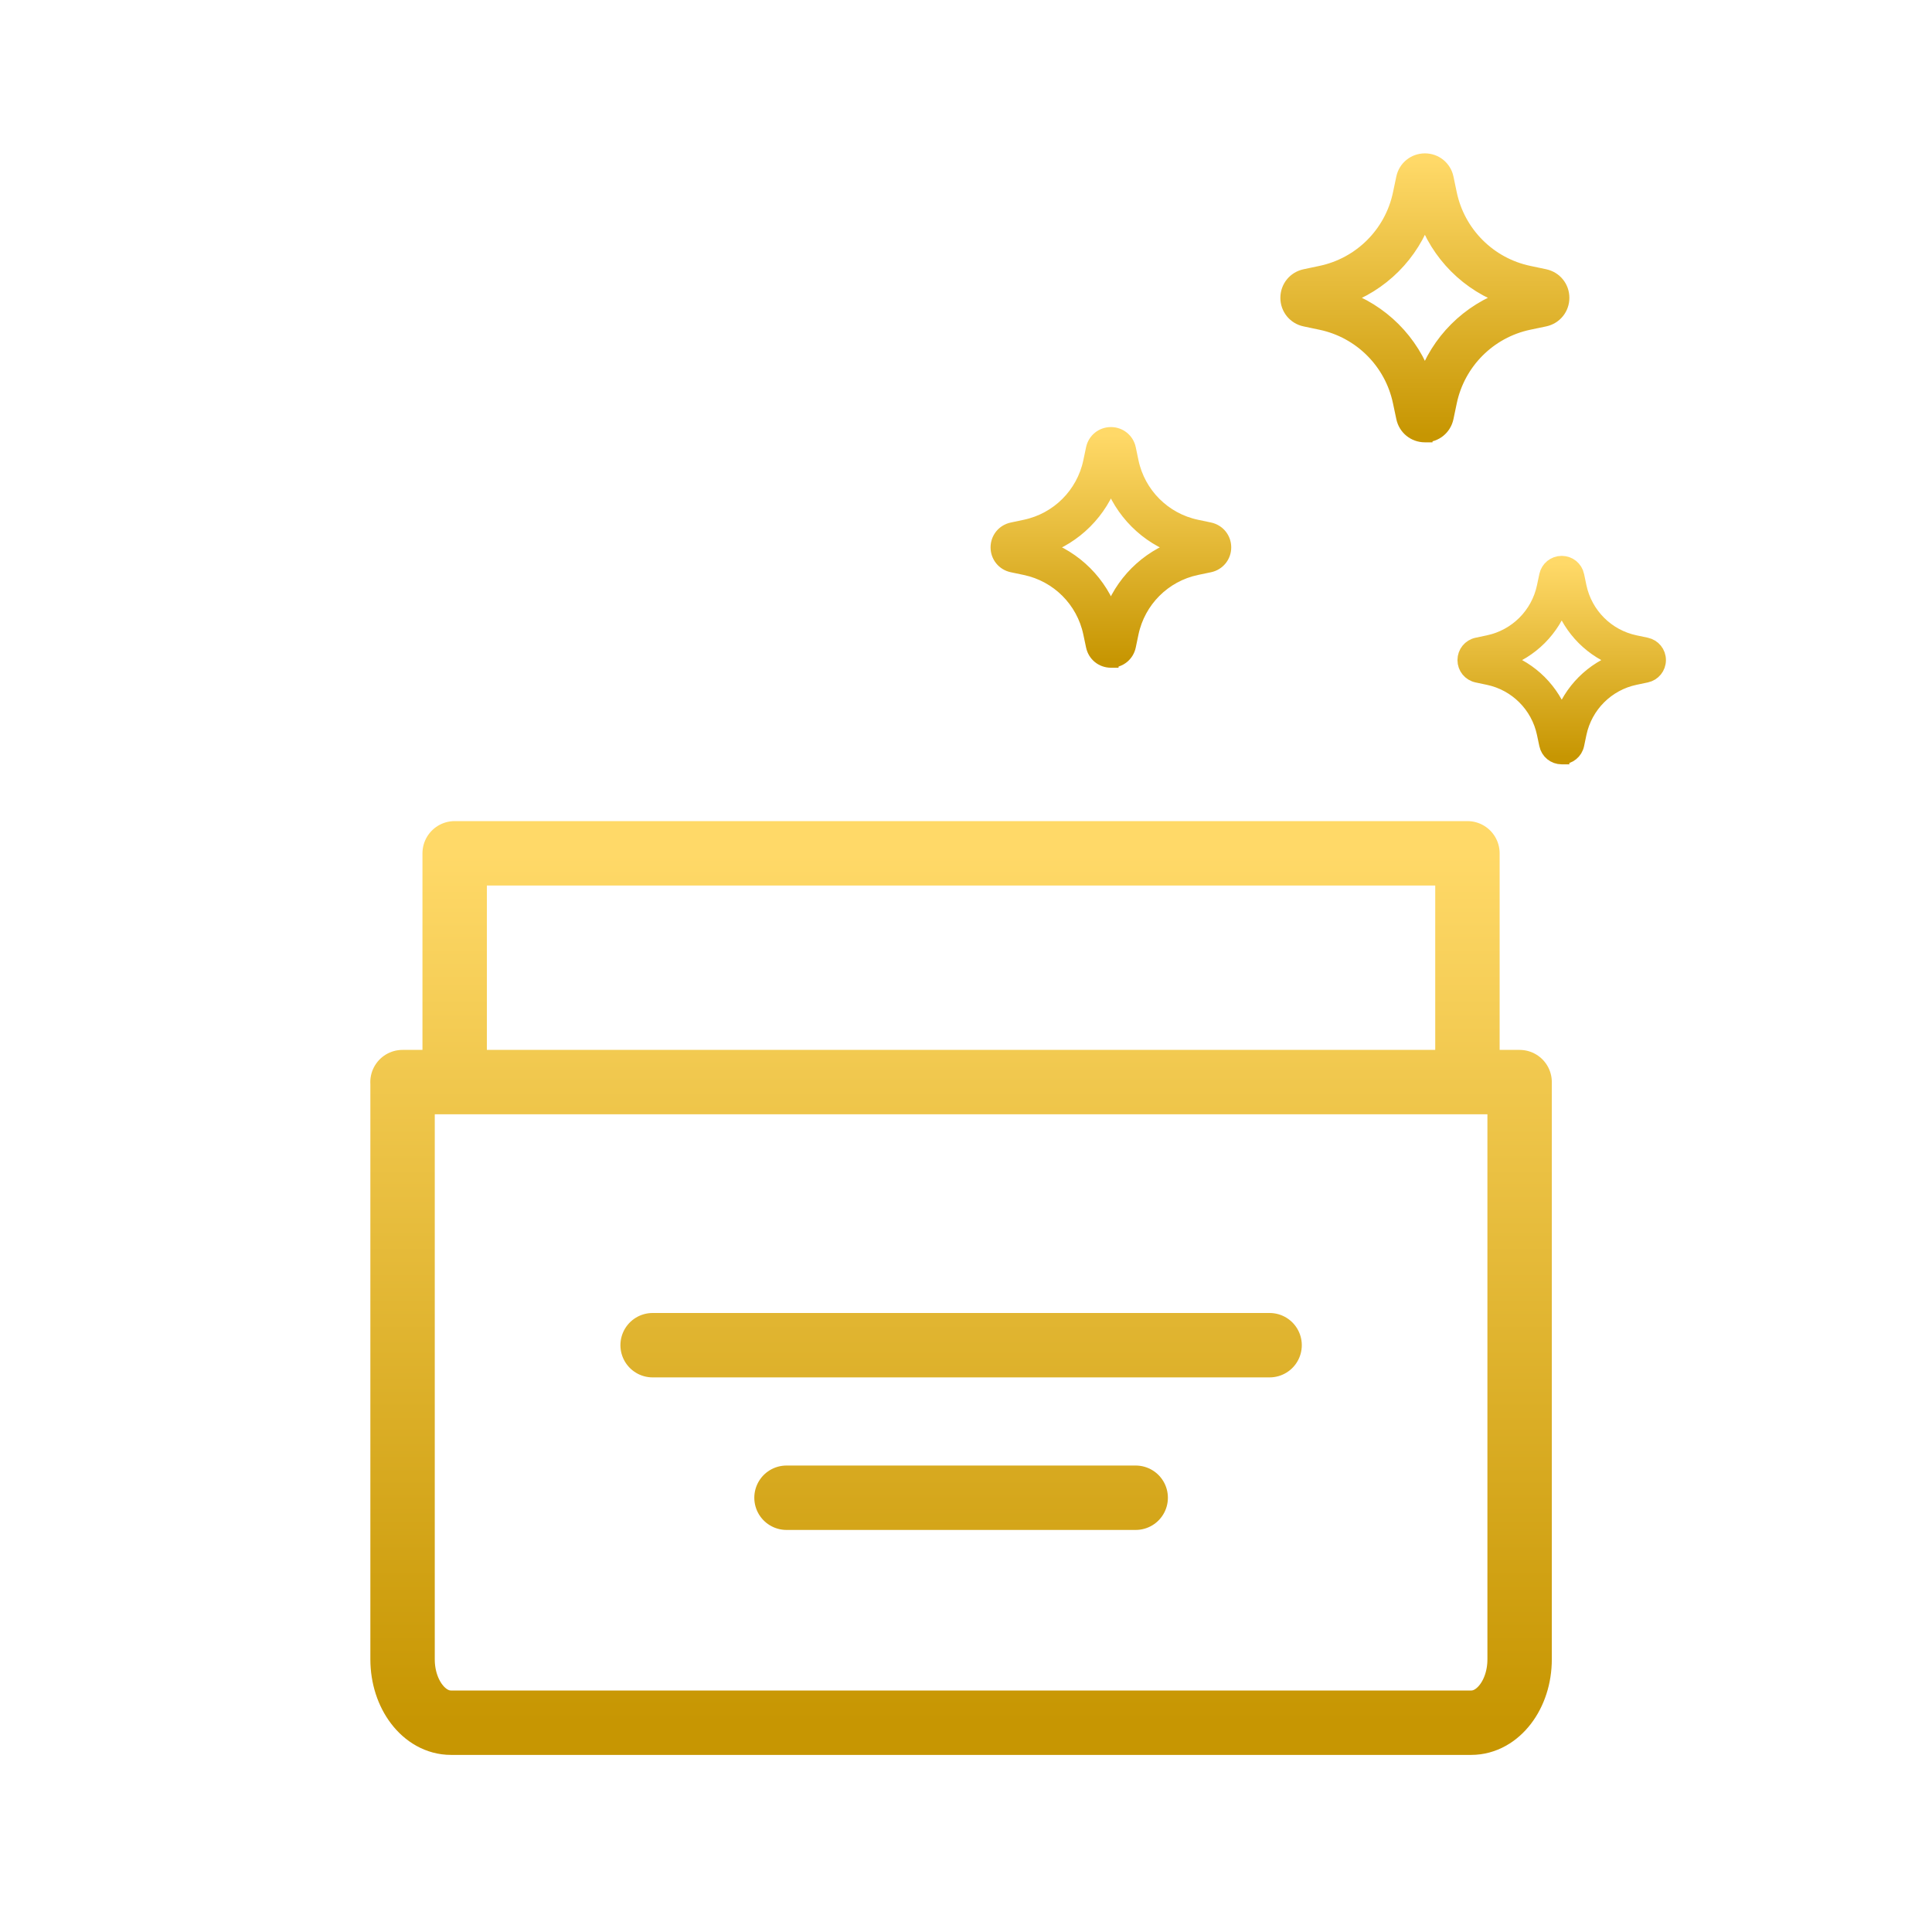 <svg width="120" height="120" viewBox="0 0 120 120" fill="none" xmlns="http://www.w3.org/2000/svg">
<path d="M40.535 83.552H78.857M48.851 93.027H70.54M25 67.211H94.386V103.064C94.386 105.24 93.039 107 91.383 107H28.008C26.347 107 25.004 105.235 25.004 103.064V67.211H25ZM91.145 53H28.24V67.21H91.145V53Z" stroke="url(#paint0_linear_4865_1893)" stroke-width="4" stroke-linecap="round" stroke-linejoin="round"/>
<path d="M69.001 41H68.998C68.471 40.998 68.03 40.638 67.922 40.122L67.751 39.314C67.322 37.273 65.728 35.678 63.688 35.249L62.875 35.078C62.359 34.969 62 34.523 62 33.999C62 33.474 62.359 33.03 62.875 32.92L63.686 32.748C65.727 32.32 67.322 30.725 67.751 28.686L67.922 27.873C68.03 27.361 68.473 27.002 68.998 27H69.001C69.526 27 69.969 27.358 70.08 27.871V27.874L70.249 28.685C70.68 30.724 72.274 32.319 74.312 32.747L75.125 32.918C75.641 33.03 76 33.472 76 33.998C76 34.523 75.641 34.966 75.128 35.077L74.312 35.248C72.274 35.677 70.68 37.271 70.249 39.313L70.08 40.122C69.971 40.64 69.527 40.999 69.001 40.999V41ZM64.767 33.999C66.76 34.672 68.326 36.238 69.001 38.231C69.675 36.239 71.243 34.672 73.233 33.999C71.243 33.326 69.675 31.759 69.001 29.766C68.326 31.757 66.76 33.326 64.767 33.999Z" fill="url(#paint1_linear_4865_1893)"/>
<path d="M69.384 39.813V39.815M69.001 41H68.998C68.471 40.998 68.03 40.638 67.922 40.122L67.751 39.314C67.322 37.273 65.728 35.678 63.688 35.249L62.875 35.078C62.359 34.969 62 34.523 62 33.999C62 33.474 62.359 33.03 62.875 32.92L63.686 32.748C65.727 32.32 67.322 30.725 67.751 28.686L67.922 27.873C68.03 27.361 68.473 27.002 68.998 27H69.001C69.526 27 69.969 27.358 70.08 27.871V27.874L70.249 28.685C70.68 30.724 72.274 32.319 74.312 32.747L75.125 32.918C75.641 33.03 76 33.472 76 33.998C76 34.523 75.641 34.966 75.128 35.077L74.312 35.248C72.274 35.677 70.68 37.271 70.249 39.313L70.08 40.122C69.971 40.64 69.527 40.999 69.001 40.999V41ZM64.767 33.999C66.76 34.672 68.326 36.238 69.001 38.231C69.675 36.239 71.243 34.672 73.233 33.999C71.243 33.326 69.675 31.759 69.001 29.766C68.326 31.757 66.76 33.326 64.767 33.999Z" stroke="url(#paint2_linear_4865_1893)" stroke-width="0.948"/>
<path d="M88.503 27H88.499C87.859 26.997 87.323 26.56 87.192 25.934L86.984 24.953C86.464 22.474 84.528 20.538 82.05 20.017L81.063 19.809C80.436 19.677 80 19.136 80 18.499C80 17.862 80.436 17.322 81.063 17.188L82.047 16.98C84.526 16.46 86.464 14.524 86.984 12.047L87.192 11.06C87.323 10.439 87.862 10.003 88.499 10H88.503C89.14 10 89.678 10.434 89.813 11.057V11.062L90.019 12.046C90.542 14.522 92.478 16.458 94.953 16.979L95.94 17.187C96.567 17.322 97.003 17.859 97.003 18.497C97.003 19.136 96.567 19.673 95.944 19.808L94.953 20.016C92.478 20.536 90.542 22.472 90.019 24.951L89.813 25.934C89.681 26.563 89.141 26.999 88.503 26.999V27ZM83.361 18.499C85.781 19.316 87.683 21.218 88.503 23.638C89.321 21.219 91.225 19.316 93.642 18.499C91.225 17.682 89.321 15.779 88.503 13.359C87.683 15.776 85.781 17.682 83.361 18.499Z" fill="url(#paint3_linear_4865_1893)"/>
<path d="M88.968 25.559V25.561M88.503 27H88.499C87.859 26.997 87.323 26.56 87.192 25.934L86.984 24.953C86.464 22.474 84.528 20.538 82.05 20.017L81.063 19.809C80.436 19.677 80 19.136 80 18.499C80 17.862 80.436 17.322 81.063 17.188L82.047 16.98C84.526 16.46 86.464 14.524 86.984 12.047L87.192 11.06C87.323 10.439 87.862 10.003 88.499 10H88.503C89.14 10 89.678 10.434 89.813 11.057V11.062L90.019 12.046C90.542 14.522 92.478 16.458 94.953 16.979L95.94 17.187C96.567 17.322 97.003 17.859 97.003 18.497C97.003 19.136 96.567 19.673 95.944 19.808L94.953 20.016C92.478 20.536 90.542 22.472 90.019 24.951L89.813 25.934C89.681 26.563 89.141 26.999 88.503 26.999V27ZM83.361 18.499C85.781 19.316 87.683 21.218 88.503 23.638C89.321 21.219 91.225 19.316 93.642 18.499C91.225 17.682 89.321 15.779 88.503 13.359C87.683 15.776 85.781 17.682 83.361 18.499Z" stroke="url(#paint4_linear_4865_1893)" stroke-width="0.948"/>
<path d="M97.001 47H96.998C96.546 46.998 96.168 46.689 96.076 46.248L95.929 45.555C95.562 43.805 94.195 42.438 92.447 42.071L91.75 41.924C91.308 41.831 91 41.449 91 40.999C91 40.549 91.308 40.168 91.75 40.074L92.445 39.927C94.195 39.56 95.562 38.193 95.929 36.445L96.076 35.748C96.168 35.31 96.549 35.002 96.998 35H97.001C97.451 35 97.831 35.307 97.926 35.746V35.749L98.071 36.444C98.44 38.192 99.806 39.559 101.553 39.926L102.25 40.073C102.692 40.168 103 40.547 103 40.998C103 41.449 102.692 41.828 102.253 41.923L101.553 42.07C99.806 42.437 98.44 43.804 98.071 45.554L97.926 46.248C97.833 46.691 97.451 46.999 97.001 46.999V47ZM93.372 40.999C95.08 41.576 96.422 42.919 97.001 44.627C97.579 42.92 98.922 41.576 100.628 40.999C98.922 40.422 97.579 39.079 97.001 37.371C96.422 39.077 95.08 40.422 93.372 40.999Z" fill="url(#paint5_linear_4865_1893)"/>
<path d="M97.329 45.983V45.985M97.001 47H96.998C96.546 46.998 96.168 46.689 96.076 46.248L95.929 45.555C95.562 43.805 94.195 42.438 92.447 42.071L91.75 41.924C91.308 41.831 91 41.449 91 40.999C91 40.549 91.308 40.168 91.75 40.074L92.445 39.927C94.195 39.56 95.562 38.193 95.929 36.445L96.076 35.748C96.168 35.31 96.549 35.002 96.998 35H97.001C97.451 35 97.831 35.307 97.926 35.746V35.749L98.071 36.444C98.44 38.192 99.806 39.559 101.553 39.926L102.25 40.073C102.692 40.168 103 40.547 103 40.998C103 41.449 102.692 41.828 102.253 41.923L101.553 42.07C99.806 42.437 98.44 43.804 98.071 45.554L97.926 46.248C97.833 46.691 97.451 46.999 97.001 46.999V47ZM93.372 40.999C95.08 41.576 96.422 42.919 97.001 44.627C97.579 42.92 98.922 41.576 100.628 40.999C98.922 40.422 97.579 39.079 97.001 37.371C96.422 39.077 95.08 40.422 93.372 40.999Z" stroke="url(#paint6_linear_4865_1893)" stroke-width="0.948"/>
<defs>
<linearGradient id="paint0_linear_4865_1893" x1="59.693" y1="53" x2="59.693" y2="107" gradientUnits="userSpaceOnUse">
<stop stop-color="#FFD968"/>
<stop offset="1" stop-color="#C79602"/>
</linearGradient>
<linearGradient id="paint1_linear_4865_1893" x1="69" y1="27" x2="69" y2="41" gradientUnits="userSpaceOnUse">
<stop stop-color="#FFD968"/>
<stop offset="1" stop-color="#C79602"/>
</linearGradient>
<linearGradient id="paint2_linear_4865_1893" x1="69" y1="27" x2="69" y2="41" gradientUnits="userSpaceOnUse">
<stop stop-color="#FFD968"/>
<stop offset="1" stop-color="#C79602"/>
</linearGradient>
<linearGradient id="paint3_linear_4865_1893" x1="88.501" y1="10" x2="88.501" y2="27" gradientUnits="userSpaceOnUse">
<stop stop-color="#FFD968"/>
<stop offset="1" stop-color="#C79602"/>
</linearGradient>
<linearGradient id="paint4_linear_4865_1893" x1="88.501" y1="10" x2="88.501" y2="27" gradientUnits="userSpaceOnUse">
<stop stop-color="#FFD968"/>
<stop offset="1" stop-color="#C79602"/>
</linearGradient>
<linearGradient id="paint5_linear_4865_1893" x1="97" y1="35" x2="97" y2="47" gradientUnits="userSpaceOnUse">
<stop stop-color="#FFD968"/>
<stop offset="1" stop-color="#C79602"/>
</linearGradient>
<linearGradient id="paint6_linear_4865_1893" x1="97" y1="35" x2="97" y2="47" gradientUnits="userSpaceOnUse">
<stop stop-color="#FFD968"/>
<stop offset="1" stop-color="#C79602"/>
</linearGradient>
</defs>
</svg>
